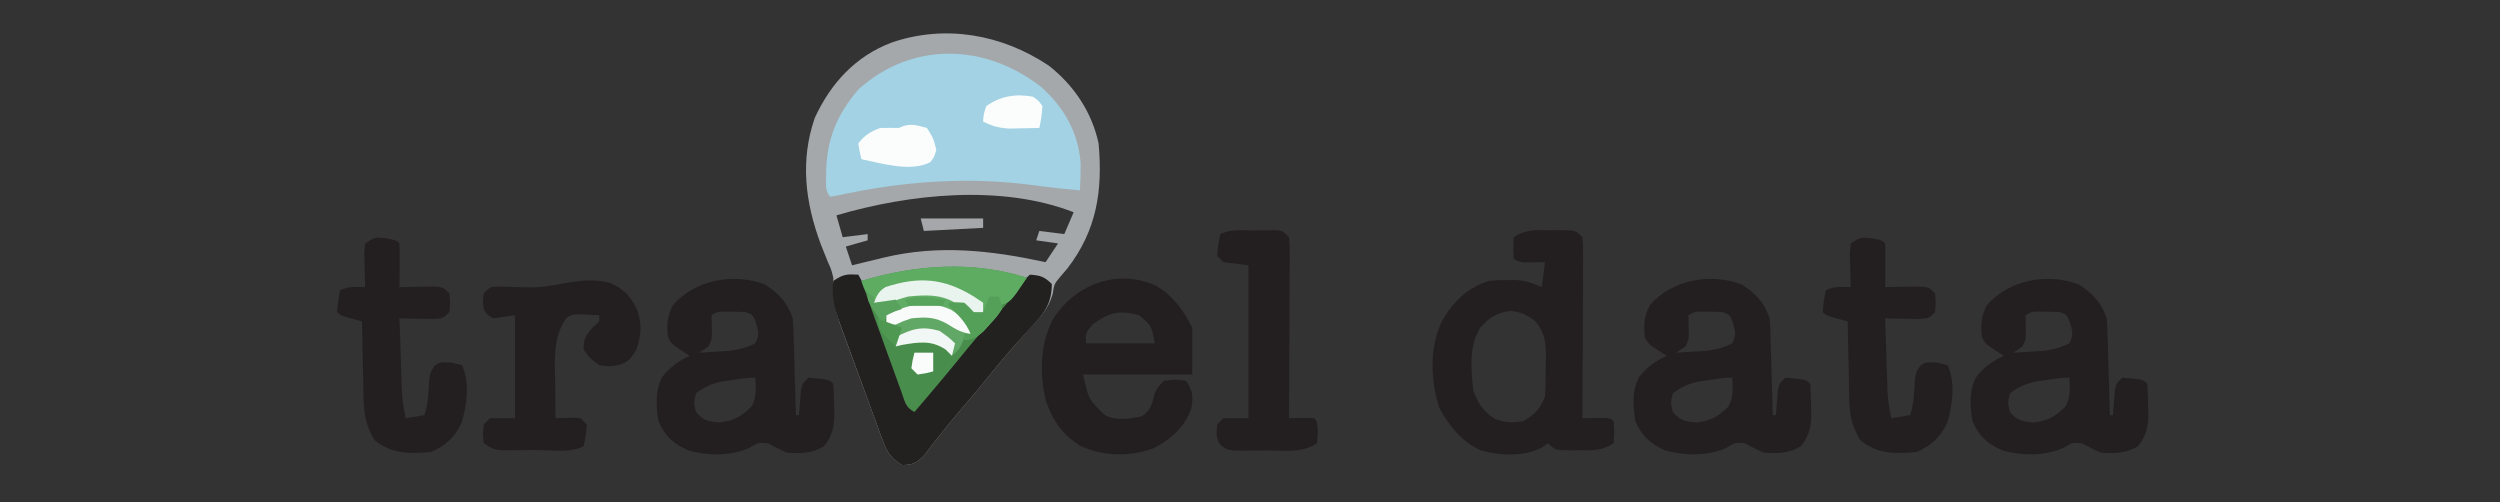 <?xml version="1.0" encoding="UTF-8"?>
<svg version="1.1" xmlns="http://www.w3.org/2000/svg" width="801" height="161">
<rect width="100%" height="100%" fill="#333333" stroke="none"/>
<path d="M0 0 C8.062 6.298 13.842 14.904 16 25 C17.331 40.097 15.429 52.758 6 65 C5.258 65.866 4.515 66.733 3.75 67.625 C1.786 69.96 1.786 69.96 1.27 73.195 C0.007 77.843 -2.849 80.777 -6.062 84.25 C-7.25 85.574 -8.436 86.9 -9.621 88.227 C-10.201 88.87 -10.781 89.514 -11.378 90.177 C-13.535 92.601 -15.586 95.101 -17.625 97.625 C-21.32 102.186 -25.086 106.678 -28.901 111.138 C-31.167 113.795 -33.388 116.471 -35.523 119.234 C-36.299 120.23 -37.075 121.225 -37.875 122.25 C-38.553 123.142 -39.231 124.034 -39.93 124.953 C-42.358 127.354 -43.593 127.979 -47 128 C-50.461 125.94 -51.724 124.024 -53.106 120.288 C-53.467 119.333 -53.827 118.378 -54.198 117.394 C-54.571 116.363 -54.944 115.332 -55.328 114.27 C-55.722 113.205 -56.116 112.141 -56.522 111.044 C-57.351 108.791 -58.175 106.536 -58.992 104.278 C-60.241 100.836 -61.518 97.405 -62.797 93.975 C-63.601 91.782 -64.403 89.589 -65.203 87.395 C-65.584 86.373 -65.965 85.352 -66.358 84.3 C-68.426 78.522 -69.217 74.108 -69 68 C-69.667 65.324 -69.667 65.324 -70.75 62.926 C-71.112 62.021 -71.474 61.117 -71.847 60.185 C-72.227 59.237 -72.608 58.289 -73 57.312 C-77.99 43.911 -79.698 30.521 -74.938 16.75 C-69.813 5.639 -61.876 -2.997 -50.312 -7.375 C-33.044 -13.259 -15.003 -9.982 0 0 Z M-68 48 C-67.34 50.31 -66.68 52.62 -66 55 C-63.36 54.67 -60.72 54.34 -58 54 C-58 54.66 -58 55.32 -58 56 C-60.31 56.66 -62.62 57.32 -65 58 C-64.34 59.98 -63.68 61.96 -63 64 C-61.298 63.584 -61.298 63.584 -59.562 63.16 C-58.042 62.794 -56.521 62.428 -55 62.062 C-54.256 61.88 -53.512 61.698 -52.746 61.51 C-35.211 57.317 -18.454 59.22 -1 63 C0.32 61.02 1.64 59.04 3 57 C0.69 56.67 -1.62 56.34 -4 56 C-3.67 55.01 -3.34 54.02 -3 53 C-0.36 53.33 2.28 53.66 5 54 C5.99 51.69 6.98 49.38 8 47 C-15.184 37.984 -44.714 41.128 -68 48 Z " fill="#A4A8AB" transform="translate(336,21)"/>
<path d="M0 0 C7.3 6.448 11.945 14.657 12.652 24.5 C12.659 27.389 12.591 30.246 12.41 33.129 C7.838 32.693 3.284 32.251 -1.266 31.617 C-23.102 28.597 -44.171 30.114 -65.647 34.846 C-66.288 34.939 -66.929 35.033 -67.59 35.129 C-69.464 33.254 -68.851 30.263 -68.902 27.754 C-68.826 17.03 -65.46 8.695 -58.402 0.629 C-41.213 -14.651 -17.937 -14.014 0 0 Z " fill="#A2D2E3" transform="translate(333.59,27.871)"/>
<path d="M0 0 C0.781 -0.008 1.561 -0.015 2.365 -0.023 C8.184 -0.003 8.184 -0.003 10.438 2.25 C10.678 4.692 10.678 4.692 10.665 7.801 C10.664 8.962 10.664 10.123 10.664 11.32 C10.654 12.578 10.643 13.836 10.633 15.133 C10.63 16.417 10.627 17.702 10.624 19.025 C10.617 22.442 10.597 25.858 10.575 29.274 C10.554 32.759 10.545 36.245 10.535 39.73 C10.514 46.57 10.48 53.41 10.438 60.25 C11.076 60.238 11.714 60.227 12.371 60.215 C13.197 60.206 14.024 60.197 14.875 60.188 C16.111 60.17 16.111 60.17 17.371 60.152 C19.438 60.25 19.438 60.25 20.438 61.25 C20.688 64.688 20.688 64.688 20.438 68.25 C16.687 70.75 13.712 70.546 9.375 70.5 C8.642 70.508 7.909 70.515 7.154 70.523 C1.691 70.503 1.691 70.503 -0.562 68.25 C-1.284 68.745 -2.006 69.24 -2.75 69.75 C-8.48 72.594 -15.924 72.241 -21.973 70.594 C-28.266 67.78 -32.036 62.935 -35.375 57.062 C-38.24 47.865 -38.67 37.897 -34.523 29.027 C-30.946 22.854 -26.452 18.513 -19.562 16.25 C-16.625 15.984 -16.625 15.984 -13.562 16 C-12.047 15.992 -12.047 15.992 -10.5 15.984 C-7.492 16.256 -5.289 16.987 -2.562 18.25 C-2.232 15.61 -1.903 12.97 -1.562 10.25 C-3.481 10.281 -3.481 10.281 -5.438 10.312 C-9.312 10.375 -9.312 10.375 -11.562 9.25 C-11.75 5.875 -11.75 5.875 -11.562 2.25 C-7.7 -0.325 -4.473 -0.045 0 0 Z M-22.312 31.25 C-25.967 37.098 -25.183 44.621 -24.562 51.25 C-23.105 55.274 -21.309 58.206 -17.602 60.422 C-14.385 61.728 -11.998 61.665 -8.562 61.25 C-5.087 59.233 -2.858 57.136 -1.562 53.25 C-1.312 50.129 -1.331 47.005 -1.312 43.875 C-1.292 43.024 -1.271 42.173 -1.25 41.297 C-1.22 36.448 -1.385 33.174 -4.562 29.25 C-7.321 27.088 -9.078 26.311 -12.562 25.875 C-16.919 26.42 -19.437 27.963 -22.312 31.25 Z " fill="#231F20" transform="translate(496.562,73.75)"/>
<path d="M0 0 C4.435 2.772 7.311 5.807 9 10.875 C9.152 13.231 9.249 15.59 9.316 17.949 C9.337 18.633 9.358 19.317 9.379 20.021 C9.445 22.202 9.504 24.382 9.562 26.562 C9.606 28.042 9.649 29.522 9.693 31.002 C9.8 34.626 9.902 38.251 10 41.875 C10.33 41.875 10.66 41.875 11 41.875 C11.049 41.176 11.098 40.478 11.148 39.758 C11.223 38.848 11.298 37.938 11.375 37 C11.445 36.095 11.514 35.19 11.586 34.258 C12 31.875 12 31.875 14 29.875 C20.577 30.452 20.577 30.452 22 31.875 C22.154 34.307 22.232 36.691 22.25 39.125 C22.271 39.794 22.291 40.463 22.312 41.152 C22.347 45.593 21.728 48.353 19 51.875 C15.069 54.168 11.482 54.268 7 53.875 C4.97 52.938 2.963 51.946 1 50.875 C-2.097 50.644 -2.097 50.644 -4.875 52.375 C-10.893 55.046 -18.201 54.936 -24.477 53.184 C-29.111 51.11 -31.964 48.626 -34 43.875 C-34.784 38.928 -35.212 34.138 -32.789 29.613 C-30.191 26.468 -27.716 24.572 -24 22.875 C-24.969 22.256 -25.939 21.637 -26.938 21 C-30 18.875 -30 18.875 -31 16.875 C-31.392 12.798 -31.253 10.392 -29.438 6.688 C-22.372 -1.465 -10.097 -3.798 0 0 Z M-17 9.875 C-16.979 11.154 -16.959 12.432 -16.938 13.75 C-16.875 17.625 -16.875 17.625 -18 19.875 C-18.99 20.535 -19.98 21.195 -21 21.875 C-18.937 21.76 -16.875 21.633 -14.812 21.5 C-13.09 21.396 -13.09 21.396 -11.332 21.289 C-8.176 20.897 -5.83 20.3 -3 18.875 C-1.628 16.223 -1.947 15.05 -2.812 12.188 C-3.783 9.737 -3.783 9.737 -6 8.875 C-7.498 8.78 -8.999 8.745 -10.5 8.75 C-11.294 8.747 -12.088 8.745 -12.906 8.742 C-15.059 8.742 -15.059 8.742 -17 9.875 Z M-10.812 30.688 C-12.369 30.914 -12.369 30.914 -13.957 31.145 C-17.18 31.918 -19.353 32.887 -22 34.875 C-22.75 37.875 -22.75 37.875 -22 40.875 C-19.679 43.66 -18.173 43.856 -14.562 44.25 C-9.891 43.758 -7.52 42.343 -4.188 39.125 C-2.534 35.992 -2.799 33.357 -3 29.875 C-5.66 29.875 -8.182 30.289 -10.812 30.688 Z " fill="#231F20" transform="translate(666,91.125)"/>
<path d="M0 0 C4.435 2.772 7.311 5.807 9 10.875 C9.152 13.231 9.249 15.59 9.316 17.949 C9.337 18.633 9.358 19.317 9.379 20.021 C9.445 22.202 9.504 24.382 9.562 26.562 C9.606 28.042 9.649 29.522 9.693 31.002 C9.8 34.626 9.902 38.251 10 41.875 C10.33 41.875 10.66 41.875 11 41.875 C11.049 41.176 11.098 40.478 11.148 39.758 C11.223 38.848 11.298 37.938 11.375 37 C11.445 36.095 11.514 35.19 11.586 34.258 C12 31.875 12 31.875 14 29.875 C20.577 30.452 20.577 30.452 22 31.875 C22.154 34.307 22.232 36.691 22.25 39.125 C22.271 39.794 22.291 40.463 22.312 41.152 C22.347 45.593 21.728 48.353 19 51.875 C15.069 54.168 11.482 54.268 7 53.875 C4.97 52.938 2.963 51.946 1 50.875 C-2.097 50.644 -2.097 50.644 -4.875 52.375 C-10.893 55.046 -18.201 54.936 -24.477 53.184 C-29.111 51.11 -31.964 48.626 -34 43.875 C-34.784 38.928 -35.212 34.138 -32.789 29.613 C-30.191 26.468 -27.716 24.572 -24 22.875 C-24.969 22.256 -25.939 21.637 -26.938 21 C-30 18.875 -30 18.875 -31 16.875 C-31.392 12.798 -31.253 10.392 -29.438 6.688 C-22.372 -1.465 -10.097 -3.798 0 0 Z M-17 9.875 C-16.979 11.154 -16.959 12.432 -16.938 13.75 C-16.875 17.625 -16.875 17.625 -18 19.875 C-18.99 20.535 -19.98 21.195 -21 21.875 C-18.937 21.76 -16.875 21.633 -14.812 21.5 C-13.09 21.396 -13.09 21.396 -11.332 21.289 C-8.176 20.897 -5.83 20.3 -3 18.875 C-1.628 16.223 -1.947 15.05 -2.812 12.188 C-3.783 9.737 -3.783 9.737 -6 8.875 C-7.498 8.78 -8.999 8.745 -10.5 8.75 C-11.294 8.747 -12.088 8.745 -12.906 8.742 C-15.059 8.742 -15.059 8.742 -17 9.875 Z M-10.812 30.688 C-12.369 30.914 -12.369 30.914 -13.957 31.145 C-17.18 31.918 -19.353 32.887 -22 34.875 C-22.75 37.875 -22.75 37.875 -22 40.875 C-19.679 43.66 -18.173 43.856 -14.562 44.25 C-9.891 43.758 -7.52 42.343 -4.188 39.125 C-2.534 35.992 -2.799 33.357 -3 29.875 C-5.66 29.875 -8.182 30.289 -10.812 30.688 Z " fill="#231F20" transform="translate(558,91.125)"/>
<path d="M0 0 C4.435 2.772 7.311 5.807 9 10.875 C9.152 13.231 9.249 15.59 9.316 17.949 C9.337 18.633 9.358 19.317 9.379 20.021 C9.445 22.202 9.504 24.382 9.562 26.562 C9.606 28.042 9.649 29.522 9.693 31.002 C9.8 34.626 9.902 38.251 10 41.875 C10.33 41.875 10.66 41.875 11 41.875 C11.049 41.176 11.098 40.478 11.148 39.758 C11.223 38.848 11.298 37.938 11.375 37 C11.445 36.095 11.514 35.19 11.586 34.258 C12 31.875 12 31.875 14 29.875 C20.577 30.452 20.577 30.452 22 31.875 C22.154 34.307 22.232 36.691 22.25 39.125 C22.271 39.794 22.291 40.463 22.312 41.152 C22.347 45.593 21.728 48.353 19 51.875 C15.069 54.168 11.482 54.268 7 53.875 C4.97 52.938 2.963 51.946 1 50.875 C-2.097 50.644 -2.097 50.644 -4.875 52.375 C-10.893 55.046 -18.201 54.936 -24.477 53.184 C-29.111 51.11 -31.964 48.626 -34 43.875 C-34.784 38.928 -35.212 34.138 -32.789 29.613 C-30.191 26.468 -27.716 24.572 -24 22.875 C-24.969 22.256 -25.939 21.637 -26.938 21 C-30 18.875 -30 18.875 -31 16.875 C-31.392 12.798 -31.253 10.392 -29.438 6.688 C-22.372 -1.465 -10.097 -3.798 0 0 Z M-17 9.875 C-16.979 11.154 -16.959 12.432 -16.938 13.75 C-16.875 17.625 -16.875 17.625 -18 19.875 C-18.99 20.535 -19.98 21.195 -21 21.875 C-18.937 21.76 -16.875 21.633 -14.812 21.5 C-13.09 21.396 -13.09 21.396 -11.332 21.289 C-8.176 20.897 -5.83 20.3 -3 18.875 C-1.628 16.223 -1.947 15.05 -2.812 12.188 C-3.783 9.737 -3.783 9.737 -6 8.875 C-7.498 8.78 -8.999 8.745 -10.5 8.75 C-11.294 8.747 -12.088 8.745 -12.906 8.742 C-15.059 8.742 -15.059 8.742 -17 9.875 Z M-10.812 30.688 C-12.369 30.914 -12.369 30.914 -13.957 31.145 C-17.18 31.918 -19.353 32.887 -22 34.875 C-22.75 37.875 -22.75 37.875 -22 40.875 C-19.679 43.66 -18.173 43.856 -14.562 44.25 C-9.891 43.758 -7.52 42.343 -4.188 39.125 C-2.534 35.992 -2.799 33.357 -3 29.875 C-5.66 29.875 -8.182 30.289 -10.812 30.688 Z " fill="#231F20" transform="translate(245,91.125)"/>
<path d="M0 0 C5.434 3.228 8.78 7.872 11.562 13.438 C11.562 18.387 11.562 23.337 11.562 28.438 C0.013 28.438 -11.537 28.438 -23.438 28.438 C-21.627 36.42 -21.627 36.42 -16.438 41.438 C-12.687 43.313 -8.618 42.7 -4.625 41.812 C-1.559 39.886 -1.394 37.855 -0.438 34.438 C0.75 32.062 0.75 32.062 2.562 30.438 C6.125 30 6.125 30 9.562 30.438 C11.769 33.747 11.906 35.369 11.285 39.246 C9.382 45.018 4.715 49.172 -0.562 51.938 C-8.143 54.817 -16.438 54.725 -23.875 51.5 C-29.693 48.141 -33.041 43.432 -35.242 37.137 C-37.43 28.459 -37.274 19.157 -33.25 11.043 C-26.343 -0.274 -12.69 -5.755 0 0 Z M-20.438 12.438 C-22.715 15.253 -22.715 15.253 -22.438 18.438 C-15.178 18.438 -7.918 18.438 -0.438 18.438 C-1.468 12.851 -1.468 12.851 -5.438 9.438 C-11.993 7.718 -14.975 8.504 -20.438 12.438 Z " fill="#231F20" transform="translate(370.438,91.562)"/>
<path d="M0 0 C4.716 1.996 7.061 4.591 9.027 9.301 C10.399 13.898 10.075 17.252 8.398 21.695 C6.561 24.518 5.84 25.471 2.648 26.383 C-0.289 26.82 -0.289 26.82 -3.352 26.383 C-6.289 24.195 -6.289 24.195 -8.352 21.383 C-8.437 17.889 -7.682 16.733 -5.289 14.195 C-4.33 13.298 -4.33 13.298 -3.352 12.383 C-3.352 11.723 -3.352 11.063 -3.352 10.383 C-4.788 10.301 -6.226 10.243 -7.664 10.195 C-8.465 10.161 -9.265 10.126 -10.09 10.09 C-12.36 10.219 -12.36 10.219 -14.02 11.457 C-18.321 17.676 -17.593 25.093 -17.477 32.32 C-17.468 33.386 -17.459 34.451 -17.449 35.549 C-17.426 38.16 -17.393 40.771 -17.352 43.383 C-16.073 43.342 -14.794 43.3 -13.477 43.258 C-11.297 43.188 -11.297 43.188 -9.352 43.383 C-8.692 44.043 -8.032 44.703 -7.352 45.383 C-7.602 48.945 -7.602 48.945 -8.352 52.383 C-12.8 54.607 -18.904 53.568 -23.789 53.57 C-25.043 53.583 -26.296 53.595 -27.588 53.607 C-29.387 53.61 -29.387 53.61 -31.223 53.613 C-32.325 53.617 -33.428 53.621 -34.564 53.626 C-37.352 53.383 -37.352 53.383 -40.352 51.383 C-40.664 48.383 -40.664 48.383 -40.352 45.383 C-39.692 44.723 -39.032 44.063 -38.352 43.383 C-35.712 43.383 -33.072 43.383 -30.352 43.383 C-30.352 32.493 -30.352 21.603 -30.352 10.383 C-32.662 10.713 -34.972 11.043 -37.352 11.383 C-39.289 10.258 -39.289 10.258 -40.352 8.383 C-40.664 5.82 -40.664 5.82 -40.352 3.383 C-38.352 1.383 -38.352 1.383 -36.368 1.188 C-35.572 1.211 -34.777 1.234 -33.957 1.258 C-33.084 1.273 -32.21 1.289 -31.311 1.305 C-29.475 1.356 -27.639 1.409 -25.803 1.461 C-16.718 1.621 -9.218 -2.419 0 0 Z " fill="#231F20" transform="translate(195.352,90.617)"/>
<path d="M0 0 C5.825 10.261 9.352 21.239 13.099 32.377 C14.326 35.948 15.651 39.474 17 43 C24.402 35.837 31.05 28.012 37.527 20.016 C40.433 16.472 43.395 12.981 46.375 9.5 C47.143 8.6 47.143 8.6 47.927 7.683 C53.115 1.64 53.115 1.64 55 0 C58.342 0.245 59.605 0.605 62 3 C62 9.598 59.275 12.698 55 17.25 C53.803 18.574 52.608 19.9 51.414 21.227 C50.828 21.87 50.242 22.514 49.638 23.177 C47.467 25.594 45.414 28.096 43.375 30.625 C39.68 35.186 35.914 39.678 32.099 44.138 C29.833 46.795 27.612 49.471 25.477 52.234 C24.701 53.23 23.925 54.225 23.125 55.25 C22.447 56.142 21.769 57.034 21.07 57.953 C18.642 60.354 17.407 60.979 14 61 C10.531 58.937 9.275 57.016 7.894 53.272 C7.533 52.314 7.173 51.356 6.802 50.369 C6.243 48.817 6.243 48.817 5.672 47.234 C5.278 46.168 4.884 45.101 4.478 44.002 C3.649 41.745 2.825 39.485 2.008 37.223 C0.758 33.771 -0.518 30.329 -1.797 26.887 C-2.6 24.691 -3.403 22.494 -4.203 20.297 C-4.584 19.271 -4.965 18.244 -5.358 17.187 C-7.221 11.983 -8.807 7.543 -8 2 C-4.772 -0.152 -3.716 -0.201 0 0 Z " fill="#232020" transform="translate(275,88)"/>
<path d="M0 0 C3.375 0.688 3.375 0.688 4.375 1.688 C4.448 4.041 4.459 6.396 4.438 8.75 C4.428 10.04 4.419 11.331 4.41 12.66 C4.399 13.659 4.387 14.658 4.375 15.688 C5.362 15.664 6.35 15.641 7.367 15.617 C8.649 15.599 9.93 15.581 11.25 15.562 C13.164 15.528 13.164 15.528 15.117 15.492 C18.375 15.688 18.375 15.688 20.375 17.688 C20.625 20.688 20.625 20.688 20.375 23.688 C18.375 25.688 18.375 25.688 15.117 25.883 C13.841 25.86 12.565 25.836 11.25 25.812 C9.328 25.785 9.328 25.785 7.367 25.758 C6.38 25.735 5.392 25.711 4.375 25.688 C4.514 30.084 4.662 34.479 4.812 38.875 C4.852 40.121 4.891 41.367 4.932 42.65 C4.974 43.852 5.015 45.054 5.059 46.293 C5.095 47.398 5.132 48.503 5.17 49.641 C5.357 52.413 5.757 54.983 6.375 57.688 C9.345 57.193 9.345 57.193 12.375 56.688 C13.644 52.881 13.695 49.272 13.898 45.281 C14.375 42.688 14.375 42.688 15.688 40.832 C17.375 39.688 17.375 39.688 21 39.875 C22.114 40.143 23.227 40.411 24.375 40.688 C26.952 45.842 25.993 53.761 24.25 59.125 C22.265 63.641 19.057 66.525 14.5 68.5 C7.7 69.1 1.892 69.263 -3.625 64.688 C-6.419 60.054 -7.029 56.477 -7.137 51.102 C-7.155 50.4 -7.173 49.698 -7.191 48.975 C-7.245 46.754 -7.279 44.534 -7.312 42.312 C-7.346 40.798 -7.38 39.284 -7.416 37.77 C-7.501 34.076 -7.568 30.382 -7.625 26.688 C-8.759 26.378 -9.894 26.069 -11.062 25.75 C-14.625 24.688 -14.625 24.688 -15.625 23.688 C-15.312 20.188 -15.312 20.188 -14.625 16.688 C-11.916 15.333 -9.616 15.622 -6.625 15.688 C-6.66 14.7 -6.695 13.713 -6.73 12.695 C-6.771 10.773 -6.771 10.773 -6.812 8.812 C-6.847 7.536 -6.882 6.26 -6.918 4.945 C-6.821 3.87 -6.725 2.795 -6.625 1.688 C-3.625 -0.312 -3.625 -0.312 0 0 Z " fill="#231F20" transform="translate(599.625,76.312)"/>
<path d="M0 0 C3.375 0.688 3.375 0.688 4.375 1.688 C4.448 4.041 4.459 6.396 4.438 8.75 C4.428 10.04 4.419 11.331 4.41 12.66 C4.399 13.659 4.387 14.658 4.375 15.688 C5.362 15.664 6.35 15.641 7.367 15.617 C8.649 15.599 9.93 15.581 11.25 15.562 C13.164 15.528 13.164 15.528 15.117 15.492 C18.375 15.688 18.375 15.688 20.375 17.688 C20.625 20.688 20.625 20.688 20.375 23.688 C18.375 25.688 18.375 25.688 15.117 25.883 C13.841 25.86 12.565 25.836 11.25 25.812 C9.328 25.785 9.328 25.785 7.367 25.758 C6.38 25.735 5.392 25.711 4.375 25.688 C4.514 30.084 4.662 34.479 4.812 38.875 C4.852 40.121 4.891 41.367 4.932 42.65 C4.974 43.852 5.015 45.054 5.059 46.293 C5.095 47.398 5.132 48.503 5.17 49.641 C5.357 52.413 5.757 54.983 6.375 57.688 C9.345 57.193 9.345 57.193 12.375 56.688 C13.644 52.881 13.695 49.272 13.898 45.281 C14.375 42.688 14.375 42.688 15.688 40.832 C17.375 39.688 17.375 39.688 21 39.875 C22.114 40.143 23.227 40.411 24.375 40.688 C26.952 45.842 25.993 53.761 24.25 59.125 C22.265 63.641 19.057 66.525 14.5 68.5 C7.7 69.1 1.892 69.263 -3.625 64.688 C-6.419 60.054 -7.029 56.477 -7.137 51.102 C-7.155 50.4 -7.173 49.698 -7.191 48.975 C-7.245 46.754 -7.279 44.534 -7.312 42.312 C-7.346 40.798 -7.38 39.284 -7.416 37.77 C-7.501 34.076 -7.568 30.382 -7.625 26.688 C-8.759 26.378 -9.894 26.069 -11.062 25.75 C-14.625 24.688 -14.625 24.688 -15.625 23.688 C-15.312 20.188 -15.312 20.188 -14.625 16.688 C-11.916 15.333 -9.616 15.622 -6.625 15.688 C-6.66 14.7 -6.695 13.713 -6.73 12.695 C-6.771 10.773 -6.771 10.773 -6.812 8.812 C-6.847 7.536 -6.882 6.26 -6.918 4.945 C-6.821 3.87 -6.725 2.795 -6.625 1.688 C-3.625 -0.312 -3.625 -0.312 0 0 Z " fill="#231F20" transform="translate(123.625,76.312)"/>
<path d="M0 0 C-4.075 5.781 -8.64 10.955 -13.43 16.152 C-16.624 19.692 -19.622 23.365 -22.617 27.074 C-25.392 30.481 -28.22 33.837 -31.062 37.188 C-31.552 37.765 -32.042 38.342 -32.547 38.937 C-33.697 40.292 -34.848 41.646 -36 43 C-38.951 41.525 -39.093 39.555 -40.207 36.488 C-40.627 35.343 -41.047 34.198 -41.479 33.019 C-41.919 31.796 -42.359 30.573 -42.812 29.312 C-43.26 28.085 -43.708 26.857 -44.169 25.593 C-45.454 22.064 -46.729 18.533 -48 15 C-48.473 13.689 -48.473 13.689 -48.956 12.352 C-50.318 8.573 -51.669 4.79 -53 1 C-35.813 -4.168 -17.298 -5.578 0 0 Z " fill="#498D4C" transform="translate(329,89)"/>
<path d="M0 0 C1.249 -0.018 1.249 -0.018 2.523 -0.037 C3.718 -0.04 3.718 -0.04 4.938 -0.043 C6.034 -0.049 6.034 -0.049 7.152 -0.055 C9 0.188 9 0.188 11 2.188 C11.241 4.63 11.241 4.63 11.227 7.739 C11.227 8.9 11.227 10.061 11.227 11.257 C11.216 12.515 11.206 13.774 11.195 15.07 C11.192 16.355 11.19 17.639 11.187 18.963 C11.179 22.379 11.159 25.795 11.137 29.211 C11.117 32.697 11.108 36.182 11.098 39.668 C11.076 46.508 11.042 53.348 11 60.188 C12.299 60.167 13.599 60.146 14.938 60.125 C16.292 60.104 17.648 60.116 19 60.188 C20 61.188 20 61.188 20.25 64.625 C20.168 65.801 20.085 66.976 20 68.188 C15.129 71.435 9.724 70.515 4 70.5 C2.799 70.516 1.597 70.532 0.359 70.549 C-0.79 70.549 -1.94 70.55 -3.125 70.551 C-4.179 70.554 -5.234 70.557 -6.32 70.56 C-9 70.188 -9 70.188 -10.848 68.825 C-12.471 66.518 -12.353 64.942 -12 62.188 C-11.34 61.528 -10.68 60.867 -10 60.188 C-7.36 60.188 -4.72 60.188 -2 60.188 C-2 44.017 -2 27.848 -2 11.188 C-4.64 10.857 -7.28 10.527 -10 10.188 C-10.66 9.527 -11.32 8.867 -12 8.188 C-11.75 4.625 -11.75 4.625 -11 1.188 C-7.582 -0.522 -3.766 0.003 0 0 Z " fill="#231F20" transform="translate(402,73.812)"/>
<path d="M0 0 C-5.128 7.736 -5.128 7.736 -8.688 8.812 C-9.451 8.874 -10.214 8.936 -11 9 C-11.516 9.536 -12.031 10.072 -12.562 10.625 C-13.037 11.079 -13.511 11.533 -14 12 C-17.49 11.767 -20.091 9.818 -23 8 C-28.41 4.816 -34.751 5.192 -40.719 6.676 C-42.846 7.386 -44.929 8.141 -47 9 C-51.875 4.375 -51.875 4.375 -53 1 C-35.813 -4.168 -17.298 -5.578 0 0 Z " fill="#5DAC62" transform="translate(329,89)"/>
<path d="M0 0 C2.313 1.464 4.37 2.807 6.293 4.758 C6.293 5.748 6.293 6.738 6.293 7.758 C5.633 7.758 4.973 7.758 4.293 7.758 C4.19 8.356 4.087 8.954 3.98 9.57 C3.204 12.04 2.222 13.08 0.293 14.758 C-0.367 14.098 -1.027 13.438 -1.707 12.758 C-6.354 9.66 -10.369 10.368 -15.707 11.258 C-16.367 11.423 -17.027 11.588 -17.707 11.758 C-17.614 10.582 -17.614 10.582 -17.52 9.383 C-17.581 8.517 -17.643 7.65 -17.707 6.758 C-18.697 6.098 -19.687 5.438 -20.707 4.758 C-20.707 3.768 -20.707 2.778 -20.707 1.758 C-14.112 -1.759 -7.04 -3.23 0 0 Z " fill="#61A765" transform="translate(304.707,99.242)"/>
<path d="M0 0 C2.062 3.312 2.062 3.312 3 7 C2.312 9.375 2.312 9.375 1 11 C-5.314 14.157 -14.439 11.373 -21 10 C-21.574 7.605 -21.574 7.605 -22 5 C-20.197 2.438 -17.912 1.082 -15 0 C-13 -0.04 -11 -0.043 -9 0 C-5.706 -1.647 -3.467 -0.973 0 0 Z " fill="#FBFDFD" transform="translate(297,41)"/>
<path d="M0 0 C0.99 0.495 0.99 0.495 2 1 C2 1.66 2 2.32 2 3 C4.696 2.524 7.08 1.968 9.625 0.938 C17.027 -1.119 23.709 -0.849 30.441 2.93 C32 4 32 4 34 6 C34.99 6 35.98 6 37 6 C37.66 4.35 38.32 2.7 39 1 C39.99 1 40.98 1 42 1 C42.73 2.707 42.73 2.707 43 5 C41.488 7.324 41.488 7.324 39.312 9.688 C38.255 10.869 38.255 10.869 37.176 12.074 C35.008 13.993 33.823 14.624 31 15 C31 14.34 31 13.68 31 13 C31.66 13 32.32 13 33 13 C31.815 9.312 29.567 7.548 26.191 5.758 C19.78 3.541 12.182 4.447 6 7 C5.67 7.99 5.34 8.98 5 10 C4.161 8.712 3.329 7.419 2.5 6.125 C2.036 5.406 1.572 4.686 1.094 3.945 C0 2 0 2 0 0 Z " fill="#61AD66" transform="translate(278,94)"/>
<path d="M0 0 C1.789 1.293 1.789 1.293 3 3 C2.688 6.688 2.688 6.688 2 10 C-0.062 10.054 -2.125 10.093 -4.188 10.125 C-5.336 10.148 -6.485 10.171 -7.668 10.195 C-10.917 10.005 -13.087 9.394 -16 8 C-15.875 5.688 -15.875 5.688 -15 3 C-10.526 -0.244 -5.393 -1.048 0 0 Z " fill="#FBFDFD" transform="translate(331,31)"/>
<path d="M0 0 C0.99 0.66 1.98 1.32 3 2 C3 3.32 3 4.64 3 6 C-0.505 5.351 -2.995 3.878 -6 2 C-10.8 -0.825 -15.574 -0.512 -21 0 C-23.495 0.67 -25.831 1.468 -28.223 2.441 C-30 3 -30 3 -32 2 C-31.05 -0.383 -30.469 -1.724 -28.223 -3.047 C-17.598 -6.505 -9.556 -5.883 0 0 Z " fill="#EAF4EE" transform="translate(312,95)"/>
<path d="M0 0 C2.313 1.464 4.37 2.807 6.293 4.758 C6.293 5.748 6.293 6.738 6.293 7.758 C3.289 7.277 1.681 6.369 -0.957 4.695 C-5.069 2.269 -7.977 2.3 -12.707 2.758 C-15.445 3.685 -15.445 3.685 -17.707 4.758 C-18.697 4.758 -19.687 4.758 -20.707 4.758 C-20.707 3.768 -20.707 2.778 -20.707 1.758 C-14.112 -1.759 -7.04 -3.23 0 0 Z " fill="#F8FBFA" transform="translate(304.707,99.242)"/>
<path d="M0 0 C0.99 0 1.98 0 3 0 C3.73 1.707 3.73 1.707 4 4 C2.488 6.324 2.488 6.324 0.312 8.688 C-0.393 9.475 -1.098 10.263 -1.824 11.074 C-3.992 12.993 -5.177 13.624 -8 14 C-8 13.34 -8 12.68 -8 12 C-7.34 12 -6.68 12 -6 12 C-7.557 8.178 -10.074 5.849 -13 3 C-13 2.67 -13 2.34 -13 2 C-10.688 1.812 -10.688 1.812 -8 2 C-6.375 3.5 -6.375 3.5 -5 5 C-4.01 5 -3.02 5 -2 5 C-1.34 3.35 -0.68 1.7 0 0 Z " fill="#55A059" transform="translate(317,95)"/>
<path d="M0 0 C2.938 2.062 2.938 2.062 5 4 C4.67 5.32 4.34 6.64 4 8 C3.34 7.34 2.68 6.68 2 6 C-2.647 2.902 -6.662 3.61 -12 4.5 C-12.66 4.665 -13.32 4.83 -14 5 C-14 4.01 -14 3.02 -14 2 C-8.858 -0.623 -5.791 -1.609 0 0 Z " fill="#F1F7F4" transform="translate(301,106)"/>
<path d="M0 0 C6.6 0 13.2 0 20 0 C20 0.99 20 1.98 20 3 C10.595 3.495 10.595 3.495 1 4 C0.67 2.68 0.34 1.36 0 0 Z " fill="#A5A7AA" transform="translate(295,70)"/>
<path d="M0 0 C1.98 0 3.96 0 6 0 C6 1.98 6 3.96 6 6 C3.625 6.625 3.625 6.625 1 7 C0.34 6.34 -0.32 5.68 -1 5 C-0.625 2.375 -0.625 2.375 0 0 Z " fill="#F9FCFB" transform="translate(293,113)"/>
<path d="M0 0 C0.99 0.495 0.99 0.495 2 1 C2 1.66 2 2.32 2 3 C5.465 2.505 5.465 2.505 9 2 C9.99 3.485 9.99 3.485 11 5 C10.196 5.268 9.391 5.536 8.562 5.812 C7.717 6.204 6.871 6.596 6 7 C5.67 7.99 5.34 8.98 5 10 C4.161 8.712 3.329 7.419 2.5 6.125 C2.036 5.406 1.572 4.686 1.094 3.945 C0 2 0 2 0 0 Z " fill="#59A25D" transform="translate(278,94)"/>
<path d="M0 0 C2.64 0.99 5.28 1.98 8 3 C7.34 4.98 6.68 6.96 6 9 C1.125 4.5 1.125 4.5 0 0 Z " fill="#4F9852" transform="translate(281,102)"/>
<path d="M0 0 C1.199 0.153 1.199 0.153 2.422 0.309 C3.025 0.392 3.628 0.476 4.25 0.562 C3.92 1.222 3.59 1.883 3.25 2.562 C-0.38 2.562 -4.01 2.562 -7.75 2.562 C-8.08 1.903 -8.41 1.242 -8.75 0.562 C-5.628 -0.404 -3.229 -0.427 0 0 Z " fill="#58A45C" transform="translate(298.75,95.438)"/>
</svg>
